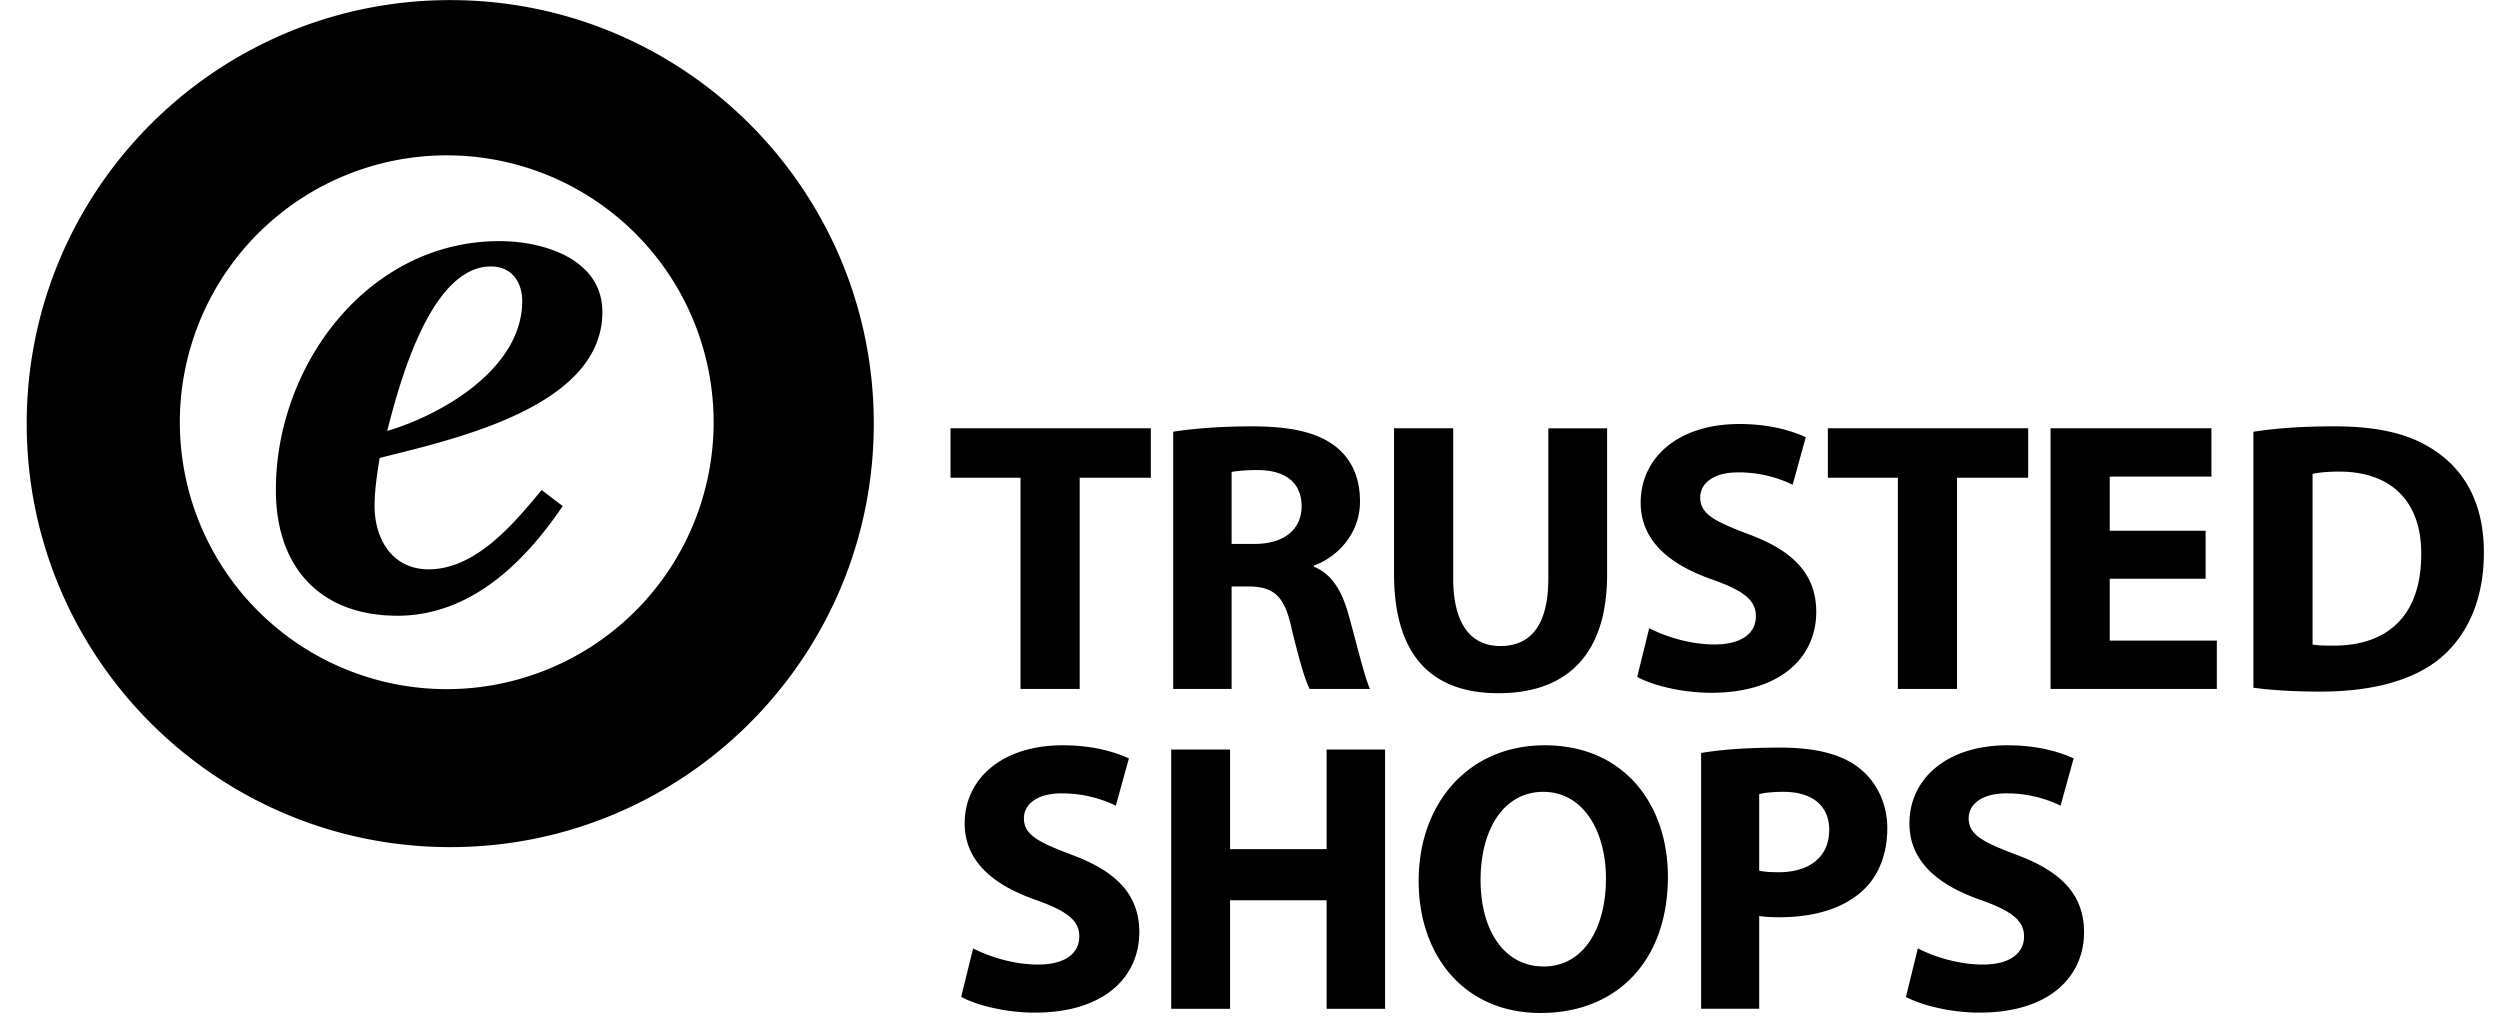 <svg width="78" height="32" fill="none" xmlns="http://www.w3.org/2000/svg"><path fill-rule="evenodd" clip-rule="evenodd" d="M13.938 21.501a8.327 8.327 0 1 1 0-16.654 8.327 8.327 0 0 1 0 16.654Zm.11-21.498C6.75.003.833 5.919.833 13.217S6.75 26.43 14.048 26.43s13.214-5.916 13.214-13.214S21.346.003 14.048.003ZM51.455 19.6c.494.253 1.255.507 2.039.507.844 0 1.29-.35 1.29-.881 0-.507-.385-.796-1.363-1.146-1.35-.47-2.232-1.219-2.232-2.401 0-1.388 1.159-2.45 3.077-2.45.917 0 1.593.194 2.075.41l-.41 1.485a3.867 3.867 0 0 0-1.701-.386c-.796 0-1.183.362-1.183.784 0 .519.459.748 1.509 1.146 1.435.53 2.111 1.279 2.111 2.425 0 1.363-1.05 2.522-3.282 2.522-.929 0-1.846-.241-2.304-.495l.374-1.52Zm-13.029-2.63h.724c.917 0 1.46-.459 1.46-1.17 0-.749-.507-1.123-1.351-1.135-.447 0-.7.037-.833.06v2.245Zm-1.822-3.5c.592-.096 1.472-.168 2.45-.168 1.206 0 2.05.18 2.63.64.482.385.748.953.748 1.7 0 1.038-.736 1.75-1.436 2.003v.037c.567.229.88.772 1.086 1.52.07.25.138.512.206.766.179.675.344 1.298.457 1.526h-1.882c-.133-.23-.325-.893-.567-1.894-.217-1.014-.567-1.291-1.315-1.303h-.555v3.197h-1.822v-8.023Zm-6.948 1.436h2.184v6.588h1.846v-6.588h2.22v-1.544h-6.25v1.544Zm2.734 15.188c-.78 0-1.537-.252-2.029-.504l-.372 1.512c.456.252 1.369.492 2.293.492 2.22 0 3.264-1.152 3.264-2.509 0-1.14-.672-1.884-2.1-2.412-1.044-.396-1.5-.624-1.5-1.14 0-.42.384-.78 1.176-.78.792 0 1.368.228 1.692.384l.408-1.476c-.48-.216-1.152-.408-2.064-.408-1.908 0-3.06 1.056-3.06 2.436 0 1.176.876 1.92 2.22 2.388.972.348 1.356.636 1.356 1.14 0 .529-.444.877-1.284.877Zm5.988-3.6v-3.109h-1.836v8.089h1.836v-3.385h3.012v3.385h1.824v-8.089H41.39v3.108h-3.012Zm7.816.96c0 1.584.744 2.7 1.968 2.7 1.236 0 1.944-1.177 1.944-2.749 0-1.452-.696-2.7-1.956-2.7-1.236 0-1.956 1.176-1.956 2.748Zm5.845-.109c0 2.653-1.608 4.26-3.973 4.26-2.4 0-3.804-1.811-3.804-4.116 0-2.424 1.548-4.236 3.936-4.236 2.484 0 3.84 1.86 3.84 4.092Zm3.46-.132c-.264 0-.456-.012-.612-.048v-2.388c.132-.036.385-.072.756-.072.913 0 1.429.444 1.429 1.188 0 .828-.6 1.32-1.573 1.32Zm.048-3.888c-1.116 0-1.908.072-2.472.168v7.98h1.812v-2.892c.168.024.385.037.624.037 1.08 0 2.005-.265 2.629-.853.48-.456.744-1.128.744-1.92s-.348-1.464-.864-1.872c-.54-.432-1.345-.648-2.473-.648Zm4.29 6.265c.493.252 1.249.504 2.029.504.84 0 1.284-.348 1.284-.877 0-.503-.384-.792-1.356-1.14-1.344-.468-2.22-1.212-2.22-2.388 0-1.38 1.152-2.436 3.06-2.436.912 0 1.584.192 2.064.408l-.408 1.476a3.846 3.846 0 0 0-1.692-.384c-.792 0-1.176.36-1.176.78 0 .516.456.744 1.5 1.14 1.428.528 2.1 1.272 2.1 2.413 0 1.356-1.044 2.508-3.264 2.508-.924 0-1.836-.24-2.293-.492l.372-1.512ZM45.34 18.044v-4.682h-1.846V17.9c0 2.594 1.207 3.728 3.258 3.728 2.123 0 3.39-1.195 3.39-3.704v-4.56h-1.834v4.68c0 1.436-.53 2.112-1.496 2.112-.94 0-1.472-.712-1.472-2.111Zm11.689-3.138h2.184v6.588h1.846v-6.588h2.22v-1.544h-6.25v1.544Zm11.786 3.15h-2.992v1.93h3.342v1.508h-5.188v-8.132h5.019v1.508h-3.173v1.69h2.992v1.496Zm3.977 2.087c-.23 0-.483 0-.64-.036v-5.321c.157-.036.422-.072.833-.072 1.58 0 2.57.892 2.557 2.582 0 1.942-1.085 2.859-2.75 2.847Zm0-6.841c-.93 0-1.81.06-2.486.169v7.987c.459.06 1.134.12 2.087.12 1.593 0 2.896-.337 3.753-1.05.784-.663 1.351-1.736 1.351-3.293 0-1.436-.53-2.437-1.375-3.064-.785-.592-1.786-.87-3.33-.87ZM15.319 8.313c.632 0 .974.474.974 1.08 0 2.08-2.448 3.527-4.212 4.053.369-1.447 1.343-5.133 3.238-5.133Zm-2.922 10.898c2.264 0 3.949-1.632 5.16-3.422l-.658-.5c-.87 1.053-2.054 2.474-3.528 2.474-1.132 0-1.684-.947-1.684-1.974 0-.5.079-1 .157-1.5l.37-.093c2.385-.594 6.58-1.639 6.58-4.461 0-1.659-1.843-2.212-3.212-2.212-4.08 0-6.975 3.844-6.975 7.766 0 2.422 1.395 3.922 3.79 3.922Z" fill="#000"/></svg>